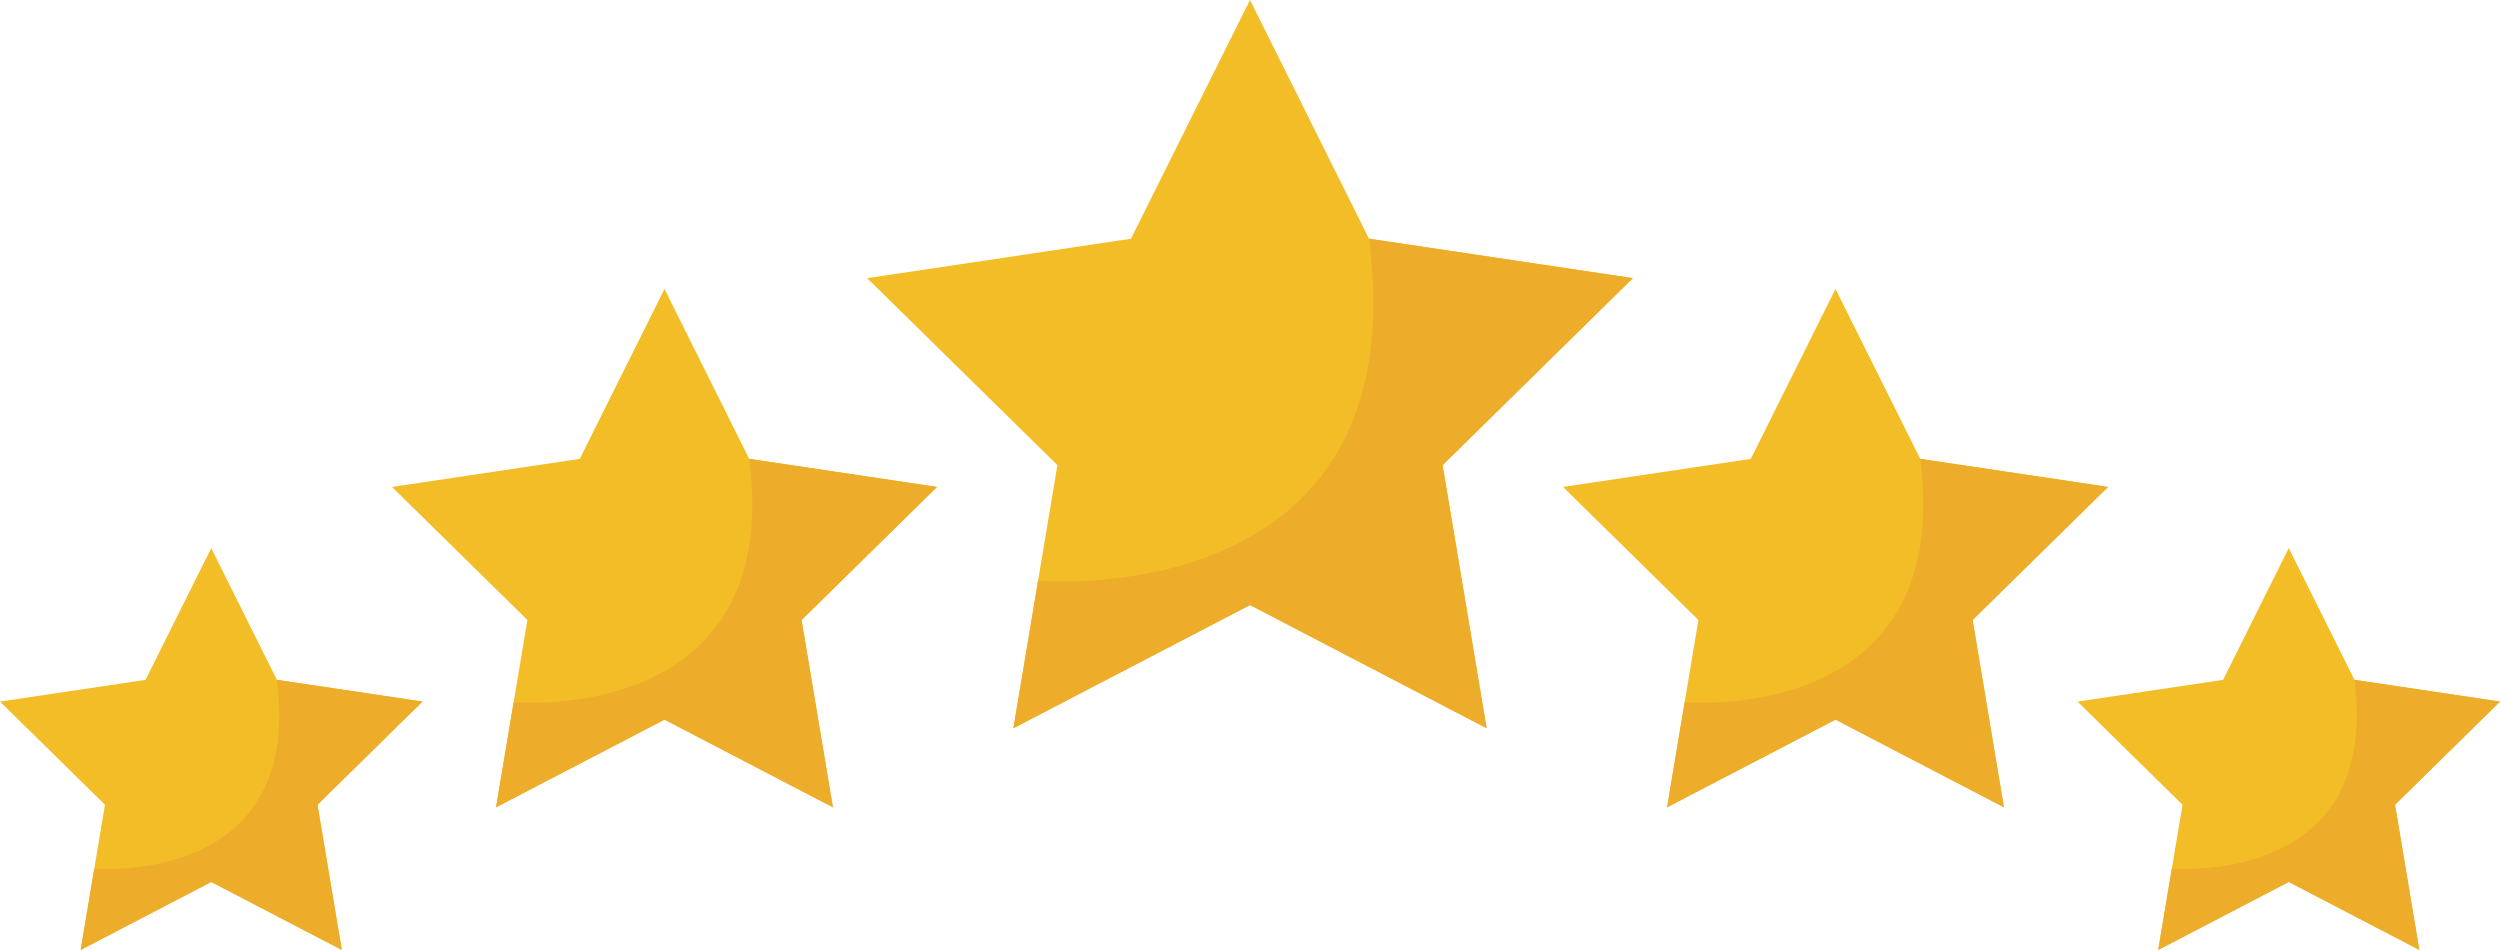 <?xml version="1.0" encoding="UTF-8"?>
<svg id="Layer_2" data-name="Layer 2" xmlns="http://www.w3.org/2000/svg" viewBox="0 0 2913.63 1107.08">
  <defs>
    <style>
      .cls-1 {
        fill: #f2bd27;
      }

      .cls-2 {
        fill: #edac29;
      }
    </style>
  </defs>
  <g id="objects">
    <g>
      <polygon class="cls-1" points="1456.81 0 1595.52 278.23 1903 324.18 1681.25 542.08 1732.57 848.71 1456.81 705.14 1181.05 848.71 1232.37 542.08 1010.62 324.18 1318.1 278.23 1456.81 0"/>
      <path class="cls-2" d="M1681.25,542.08l51.33,306.62-275.76-143.56-275.76,143.56,28.79-172c3.31.3,442.77,38.88,385.68-398.48l307.48,45.95-221.75,217.91Z"/>
    </g>
    <g>
      <polygon class="cls-1" points="774.43 336.76 873.16 534.8 1092.03 567.51 934.18 722.61 970.72 940.87 774.43 838.68 578.14 940.87 614.67 722.61 456.83 567.51 675.69 534.8 774.43 336.76"/>
      <path class="cls-2" d="M934.18,722.61l36.53,218.25-196.29-102.18-196.29,102.18,20.49-122.43c2.36.21,315.16,27.67,274.53-283.64l218.87,32.71-157.85,155.11Z"/>
    </g>
    <g>
      <polygon class="cls-1" points="246.18 638.81 322.71 792.33 492.36 817.67 370.01 937.9 398.33 1107.08 246.18 1027.87 94.03 1107.08 122.35 937.9 0 817.67 169.65 792.33 246.18 638.81"/>
      <path class="cls-2" d="M370.01,937.9l28.32,169.17-152.15-79.21-152.15,79.21,15.89-94.9c1.83.17,244.29,21.45,212.79-219.86l169.65,25.35-122.35,120.23Z"/>
    </g>
    <g>
      <polygon class="cls-1" points="2139.2 336.76 2237.93 534.8 2456.8 567.51 2298.96 722.61 2335.49 940.87 2139.2 838.68 1942.91 940.87 1979.44 722.61 1821.6 567.51 2040.46 534.8 2139.2 336.76"/>
      <path class="cls-2" d="M2298.96,722.61l36.53,218.25-196.29-102.18-196.29,102.18,20.49-122.43c2.36.21,315.16,27.67,274.53-283.64l218.87,32.71-157.85,155.11Z"/>
    </g>
    <g>
      <polygon class="cls-1" points="2667.44 638.81 2743.98 792.33 2913.63 817.67 2791.28 937.9 2819.59 1107.08 2667.44 1027.87 2515.3 1107.08 2543.61 937.9 2421.26 817.67 2590.91 792.33 2667.44 638.81"/>
      <path class="cls-2" d="M2791.28,937.9l28.32,169.17-152.15-79.21-152.15,79.21,15.89-94.9c1.83.17,244.29,21.45,212.79-219.86l169.65,25.35-122.35,120.23Z"/>
    </g>
  </g>
</svg>